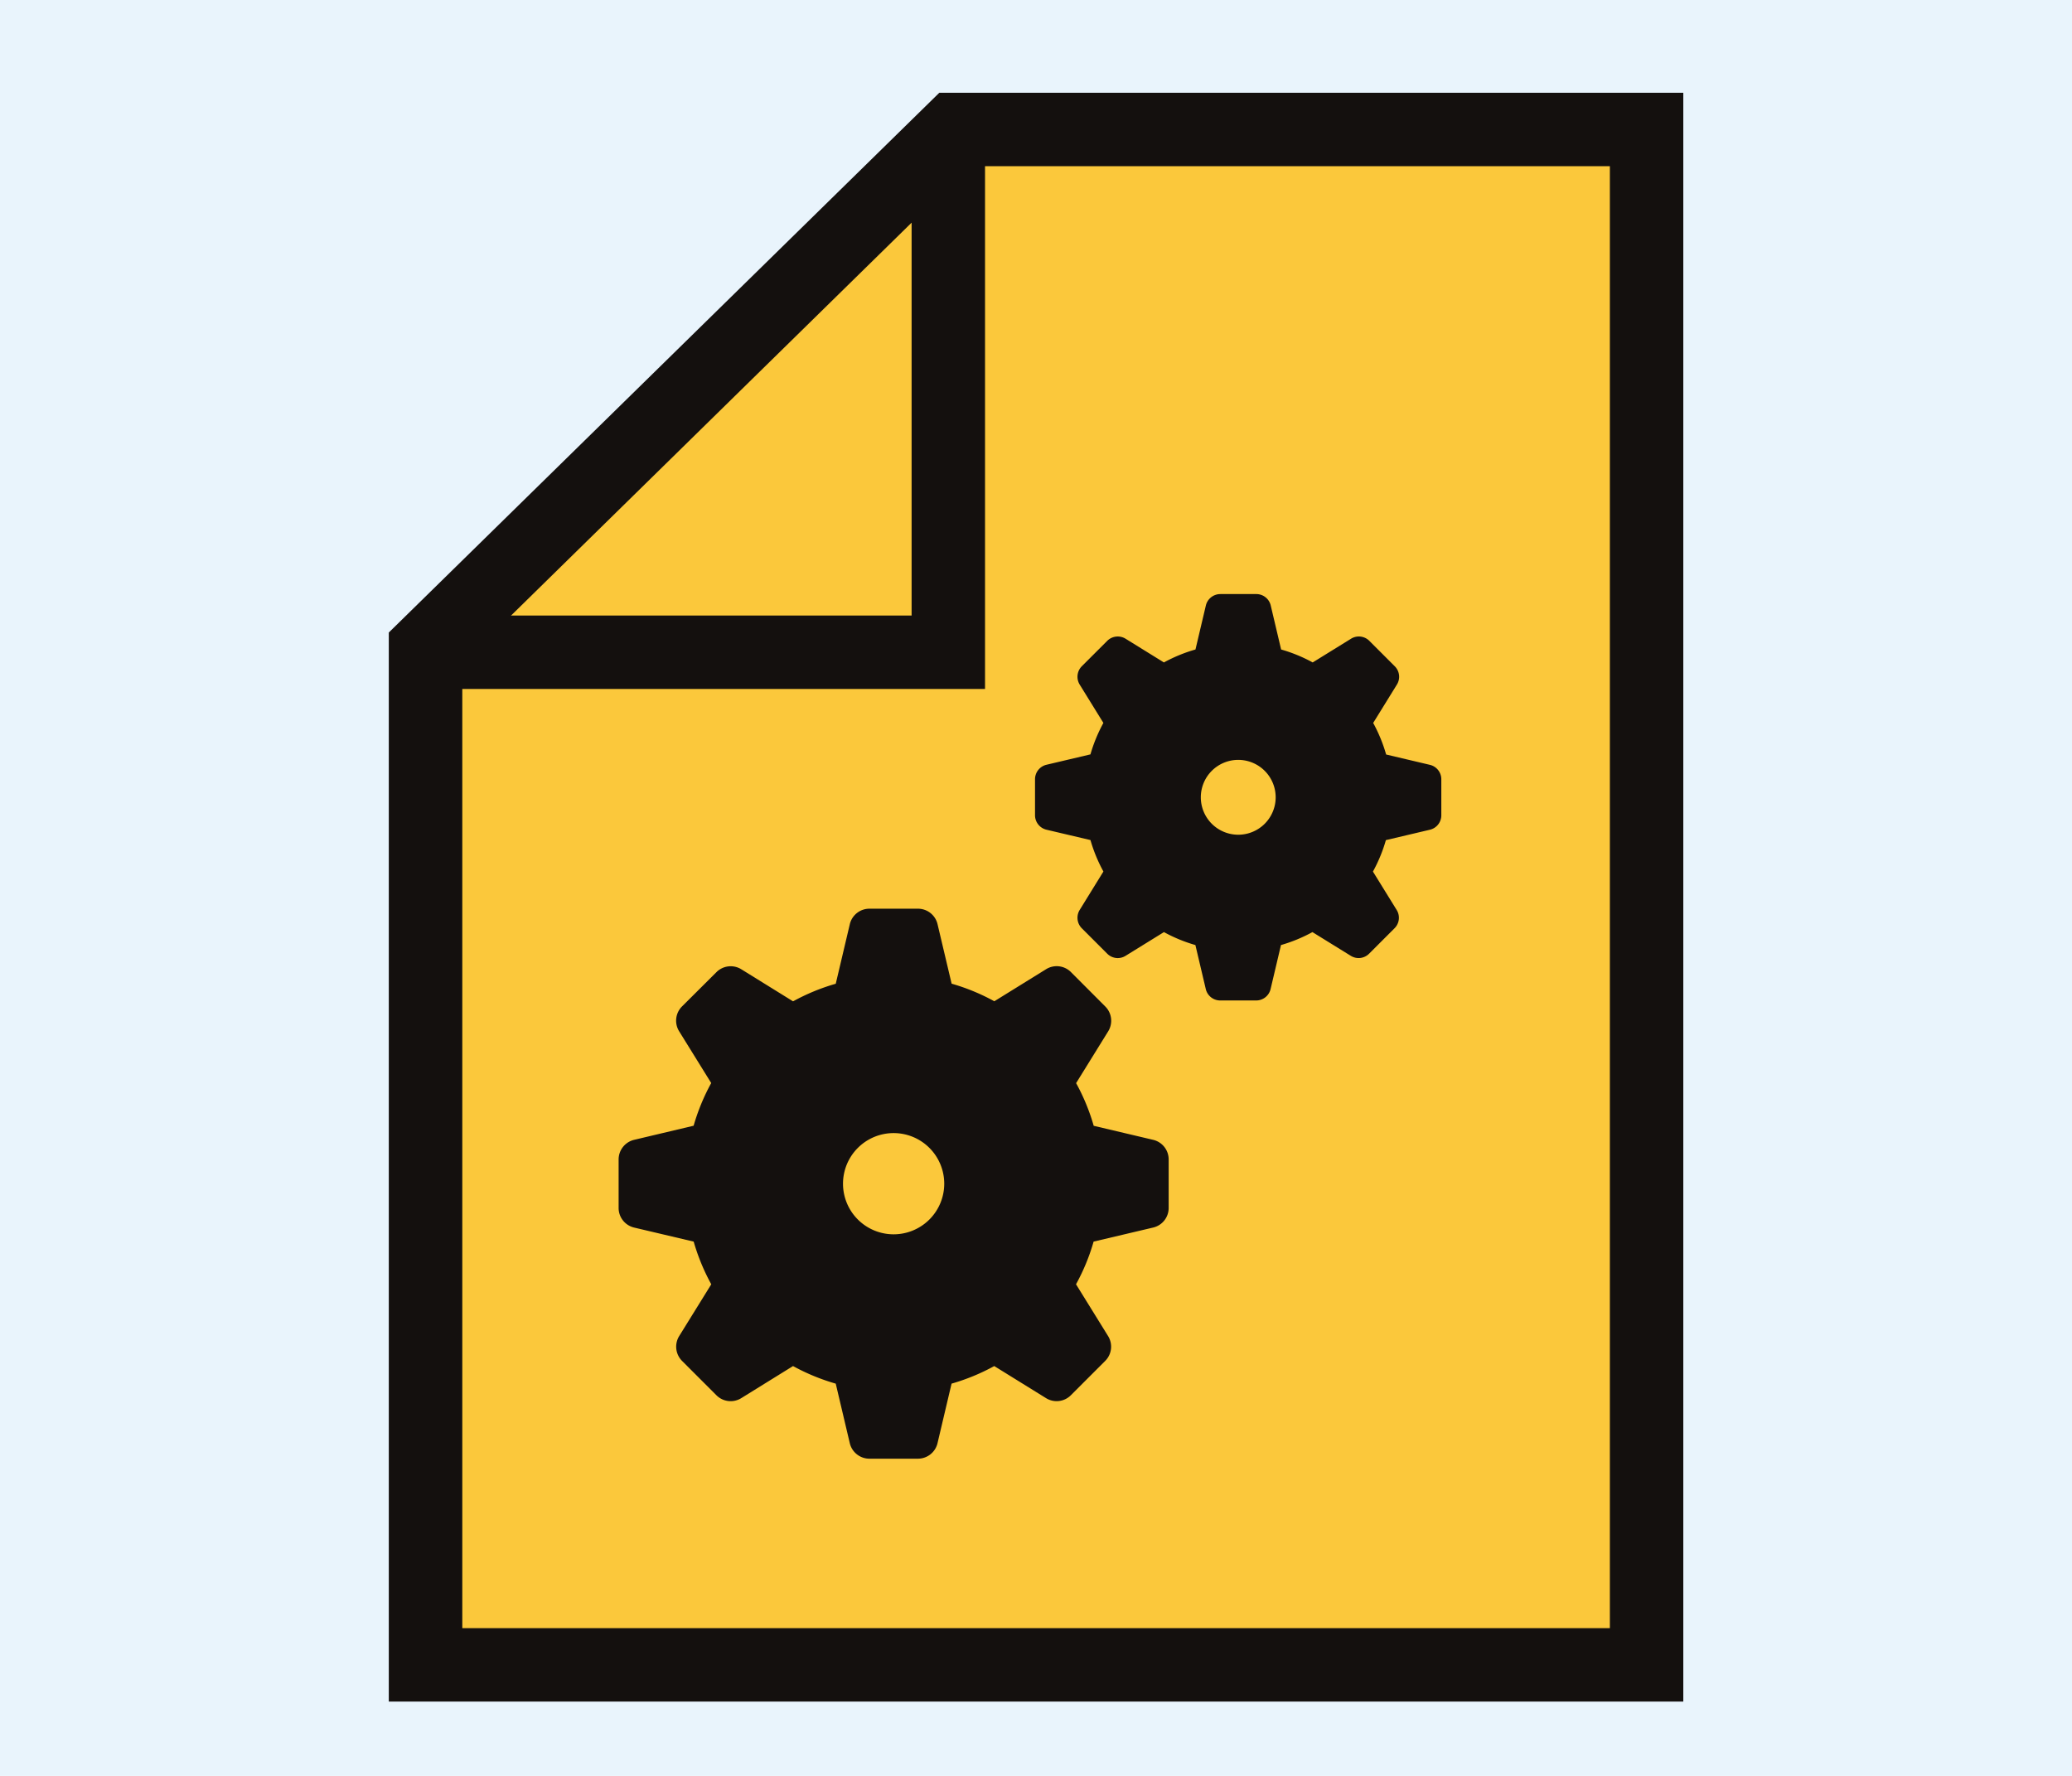 <svg xmlns="http://www.w3.org/2000/svg" width="112" height="96" viewBox="0 0 112 96">
  <g id="グループ_4979" data-name="グループ 4979" transform="translate(-11412 -5265)">
    <rect id="長方形_2641" data-name="長方形 2641" width="112" height="96" transform="translate(11412 5265)" fill="#e9f4fc"/>
    <g id="グループ_4961" data-name="グループ 4961" transform="translate(11435 5272)">
      <path id="パス_10637" data-name="パス 10637" d="M289.711,433.157h-66V378.183l28.582-28.026h37.418Z" transform="translate(-223.711 -350.157)" fill="#fbc83b"/>
      <path id="パス_10637_-_アウトライン" data-name="パス 10637 - アウトライン" d="M291.7,435.141H221.727V377.35l29.756-29.177H291.7Zm-66-3.969h62.031V352.141H253.1L225.7,379.017Z" transform="translate(-223.711 -350.157)" fill="#14100e"/>
      <g id="歯車のフリーアイコン" transform="translate(10.435 42.12)">
        <path id="パス_10611" data-name="パス 10611" d="M263.853,408.483l-3.215-.759a11.147,11.147,0,0,0-.951-2.307l1.734-2.8a1.087,1.087,0,0,0-.156-1.341l-1.858-1.862a1.087,1.087,0,0,0-1.341-.156l-2.8,1.734a11.178,11.178,0,0,0-2.308-.951l-.76-3.212a1.087,1.087,0,0,0-1.059-.841h-2.627a1.089,1.089,0,0,0-1.058.841l-.759,3.216a11.22,11.22,0,0,0-2.308.951l-2.8-1.735a1.09,1.09,0,0,0-1.341.157l-1.862,1.854a1.089,1.089,0,0,0-.156,1.341l1.735,2.8a11.264,11.264,0,0,0-.951,2.307l-3.213.762a1.091,1.091,0,0,0-.841,1.059v2.627a1.089,1.089,0,0,0,.841,1.058l3.216.759a11.243,11.243,0,0,0,.951,2.307l-1.735,2.8a1.091,1.091,0,0,0,.157,1.342l1.857,1.857a1.087,1.087,0,0,0,1.341.156l2.8-1.735a11.218,11.218,0,0,0,2.308.95l.759,3.216a1.089,1.089,0,0,0,1.058.841h2.627a1.088,1.088,0,0,0,1.058-.841l.759-3.216a11.168,11.168,0,0,0,2.307-.95l2.8,1.734a1.086,1.086,0,0,0,1.341-.156l1.858-1.858a1.088,1.088,0,0,0,.155-1.341l-1.734-2.8a11.07,11.07,0,0,0,.951-2.307l3.216-.759a1.087,1.087,0,0,0,.841-1.058V409.54A1.087,1.087,0,0,0,263.853,408.483Zm-14.03,5.107a2.736,2.736,0,1,1,2.736-2.736,2.736,2.736,0,0,1-2.736,2.736Z" transform="translate(-234.954 -395.986)" fill="#14100e"/>
      </g>
      <g id="歯車のフリーアイコン-2" transform="translate(32.941 25.111)">
        <path id="パス_10611-2" data-name="パス 10611-2" d="M280.523,386.579l-2.376-.561a8.236,8.236,0,0,0-.7-1.706l1.282-2.074a.8.8,0,0,0-.116-.991l-1.373-1.373a.8.8,0,0,0-.99-.115l-2.073,1.282a8.263,8.263,0,0,0-1.706-.7l-.561-2.377a.8.8,0,0,0-.787-.619h-1.938a.805.805,0,0,0-.783.619l-.561,2.377a8.306,8.306,0,0,0-1.706.7l-2.073-1.283a.806.806,0,0,0-.991.116l-1.373,1.372a.807.807,0,0,0-.116.991l1.282,2.074a8.277,8.277,0,0,0-.7,1.7l-2.378.561a.806.806,0,0,0-.618.784V389.3a.805.805,0,0,0,.619.783l2.378.56a8.254,8.254,0,0,0,.7,1.7l-1.283,2.078a.807.807,0,0,0,.116.991l1.373,1.373a.8.8,0,0,0,.991.116l2.075-1.283a8.3,8.3,0,0,0,1.7.7l.561,2.377a.8.8,0,0,0,.783.619h1.938a.8.8,0,0,0,.783-.619l.561-2.377a8.256,8.256,0,0,0,1.7-.7l2.074,1.282a.8.8,0,0,0,.991-.116l1.373-1.373a.8.8,0,0,0,.115-.991l-1.282-2.074a8.206,8.206,0,0,0,.7-1.7l2.377-.561a.8.8,0,0,0,.619-.783v-1.941A.8.8,0,0,0,280.523,386.579Zm-10.37,3.775a2.023,2.023,0,1,1,2.023-2.023h0a2.022,2.022,0,0,1-2.023,2.023h0Z" transform="translate(-259.162 -377.342)" fill="#14100e"/>
      </g>
      <path id="パス_10638" data-name="パス 10638" d="M253.956,380.4H223.711v-3.969h26.276V350.157h3.969Z" transform="translate(-223.711 -350.157)" fill="#14100e"/>
    </g>
  </g>
</svg>
